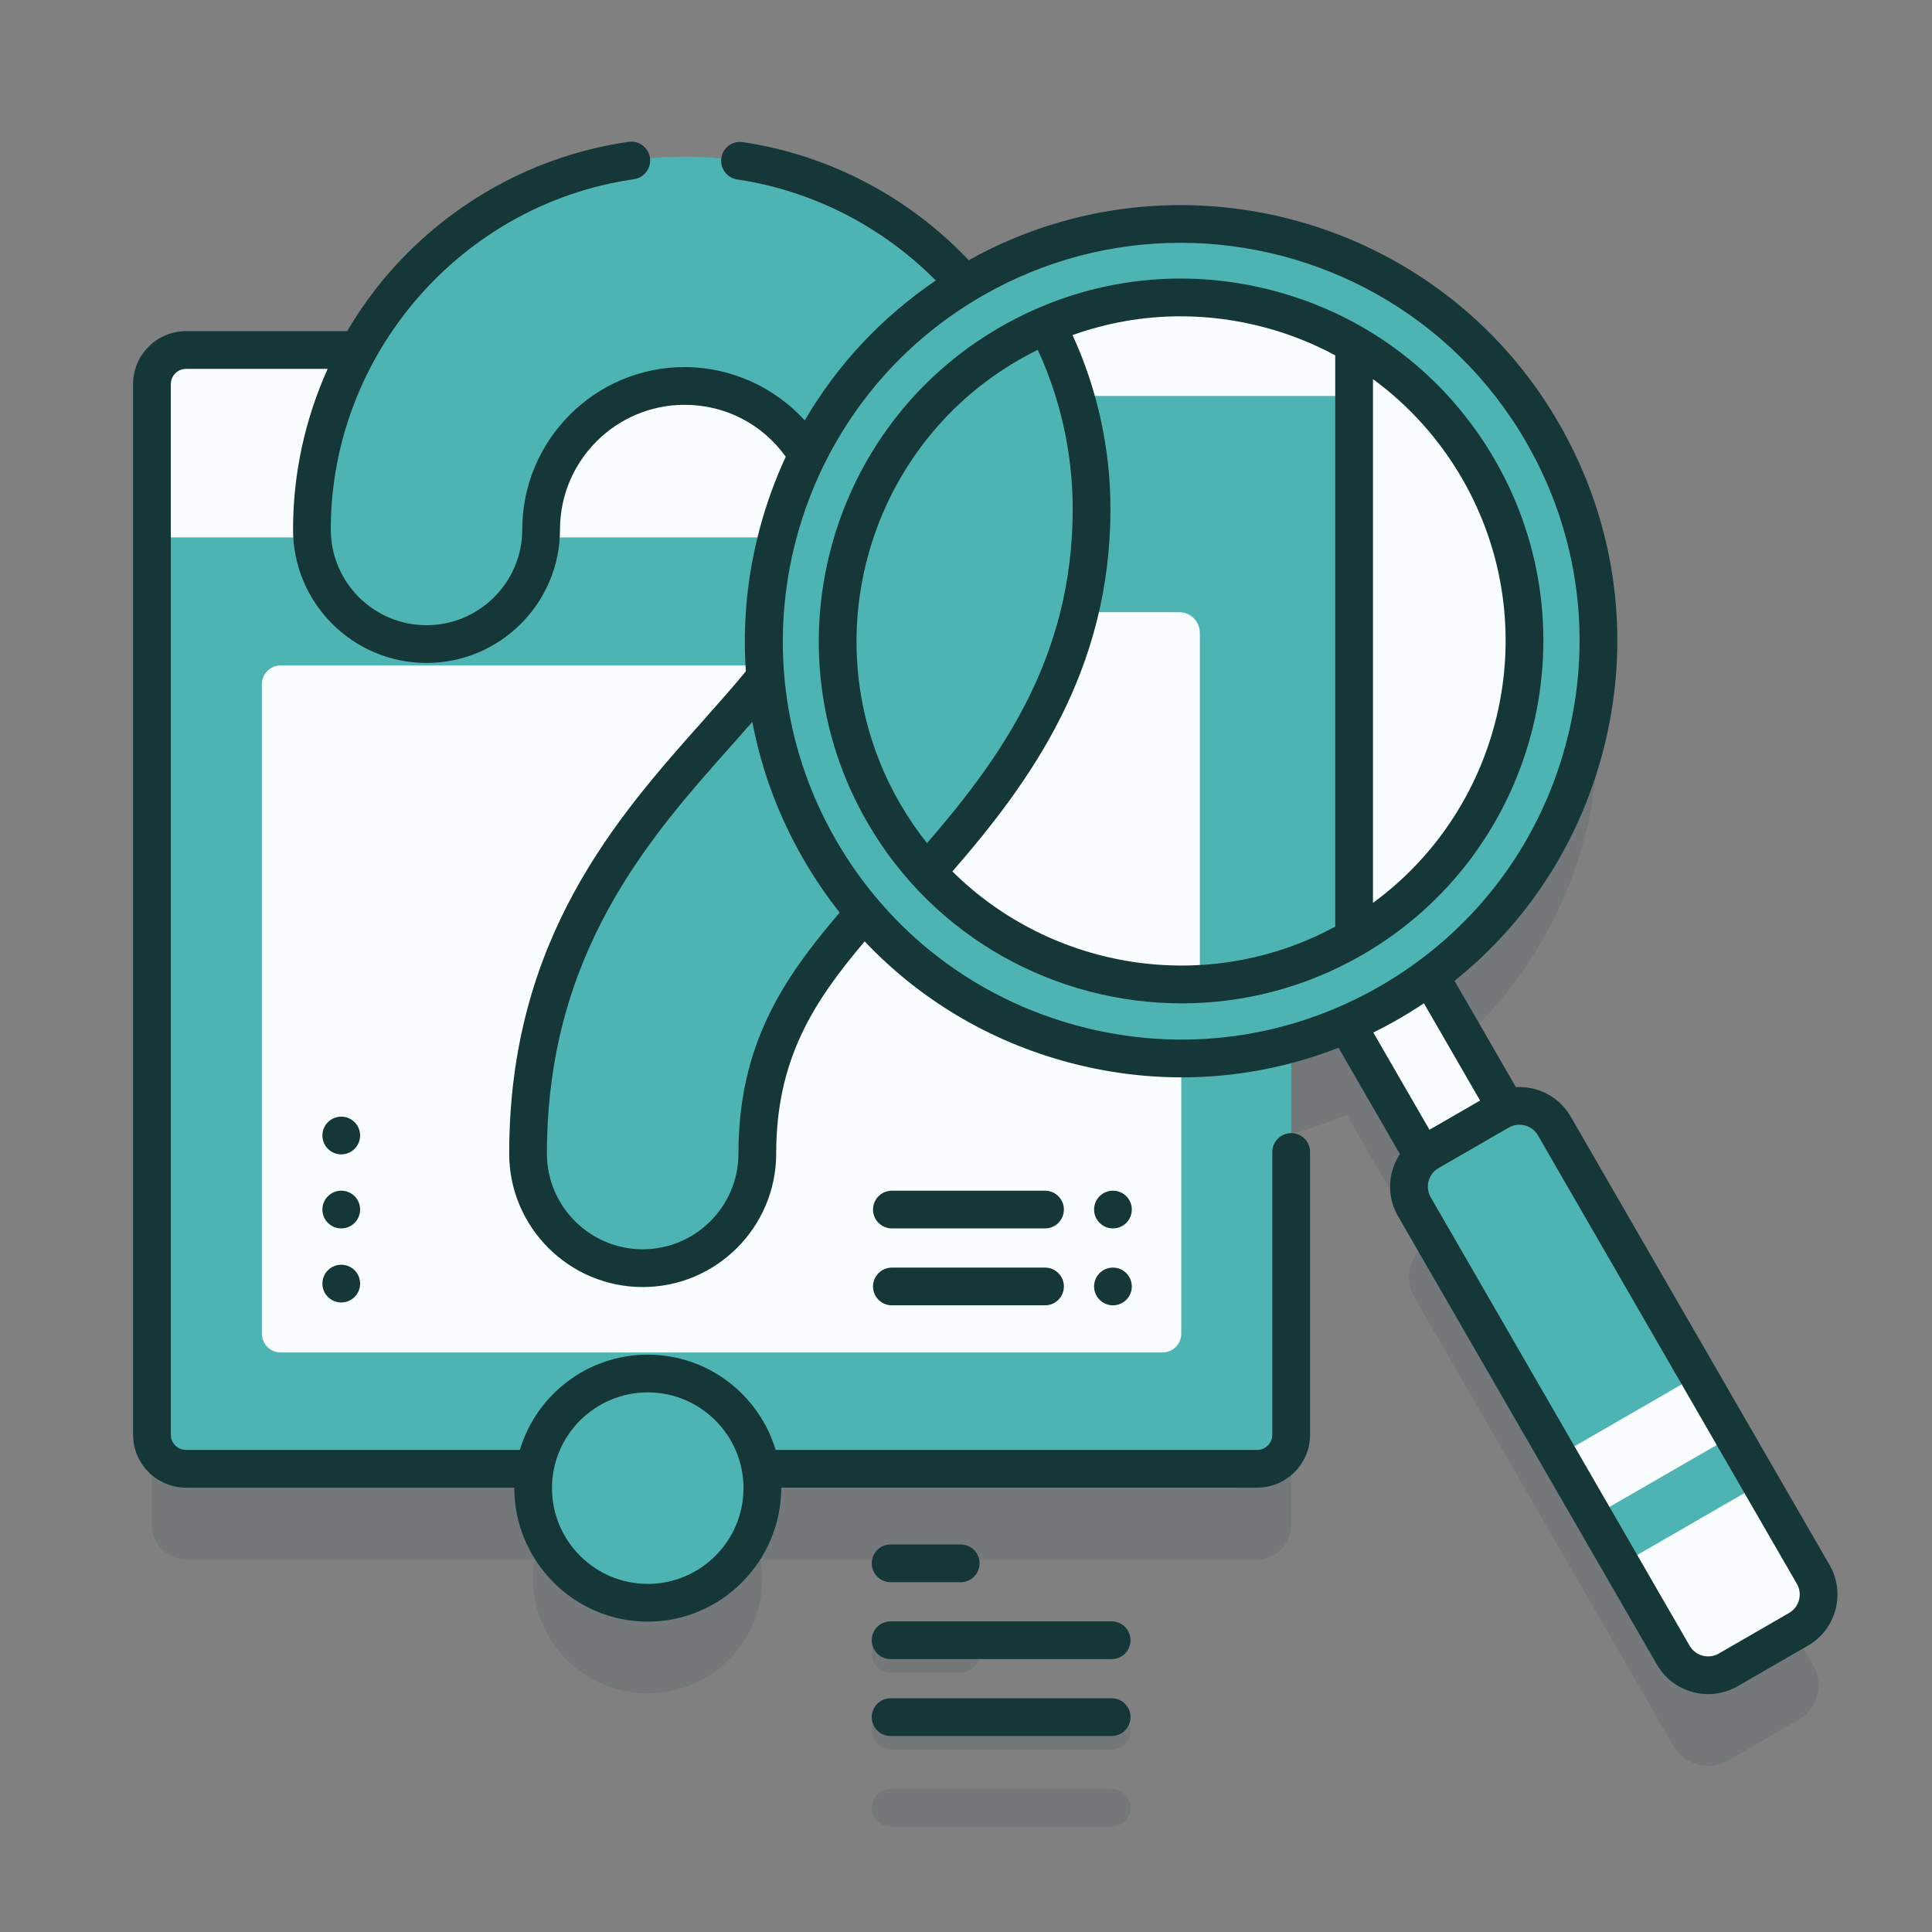 <?xml version="1.0" encoding="UTF-8"?> <svg xmlns="http://www.w3.org/2000/svg" width="512" height="512" viewBox="0 0 512 512" fill="none"><rect x="0" y="0" width="512" height="512" fill="#808080" stroke="none"/><path opacity="0.1" d="M480.514 441.221L411.907 322.391C409.304 317.882 403.907 315.999 399.166 317.654L378.949 282.637C423.473 249.633 437.128 187.758 408.751 138.608C378.219 85.725 310.597 67.605 257.714 98.138C257.055 98.518 256.406 98.909 255.759 99.3C237.637 78.609 211.04 65.52 181.44 65.52C144.197 65.52 111.707 86.239 94.878 116.753H49.3C44.31 116.753 40.27 120.803 40.27 125.793V404.213C40.27 409.203 44.31 413.243 49.3 413.243H141.721C141.437 414.911 141.281 416.622 141.281 418.371C141.281 435.148 154.882 448.748 171.658 448.748C188.435 448.748 202.035 435.148 202.035 418.371C202.035 416.622 201.879 414.911 201.595 413.243H333.14C338.13 413.243 342.18 409.203 342.18 404.213V300.56C347.142 299.199 352.052 297.472 356.877 295.379L377.094 330.396C373.29 333.675 372.222 339.29 374.826 343.799L443.433 462.629C446.379 467.731 452.902 469.479 458.005 466.534L476.611 455.792C481.712 452.847 483.46 446.323 480.514 441.221Z" fill="#153737"></path><path d="M342.18 101.793V380.213C342.18 385.203 338.13 389.243 333.14 389.243H49.3C44.31 389.243 40.27 385.203 40.27 380.213V101.793C40.27 96.803 44.31 92.753 49.3 92.753H333.14C338.13 92.753 342.18 96.803 342.18 101.793Z" fill="#4DB3B3"></path><path d="M313.05 181.343V353.423C313.05 356.193 310.81 358.423 308.05 358.423H74.4C71.63 358.423 69.4 356.193 69.4 353.423V181.343C69.4 178.583 71.63 176.343 74.4 176.343H308.05C310.81 176.343 313.05 178.583 313.05 181.343Z" fill="#FAFDFD"></path><path d="M342.178 142.42V101.792C342.178 96.802 338.133 92.757 333.143 92.757H49.302C44.312 92.757 40.267 96.802 40.267 101.792V142.42H342.178Z" fill="#FAFDFD"></path><path d="M181.44 41.52C126.97 41.52 82.656 85.834 82.656 140.304C82.656 157.081 96.256 170.681 113.033 170.681C129.81 170.681 143.41 157.081 143.41 140.304C143.41 119.335 160.47 102.275 181.439 102.275C202.409 102.275 219.469 119.335 219.469 140.304C219.469 160.306 208.926 173.117 190.292 194.038C167.86 219.224 139.941 250.569 139.941 305.695C139.941 322.472 153.541 336.072 170.318 336.072C187.095 336.072 200.695 322.472 200.695 305.695C200.695 273.703 216.124 256.38 235.66 234.447C255.514 212.156 280.223 184.414 280.223 140.304C280.225 85.834 235.91 41.52 181.44 41.52Z" fill="#4DB3B3"></path><path d="M171.659 424.748C188.436 424.748 202.036 411.148 202.036 394.371C202.036 377.594 188.436 363.994 171.659 363.994C154.882 363.994 141.282 377.594 141.282 394.371C141.282 411.148 154.882 424.748 171.659 424.748Z" fill="#4DB3B3"></path><path d="M354.714 267.645L376.786 254.901L403.433 301.053L381.361 313.797L354.714 267.645Z" fill="#FAFDFD"></path><path d="M312.997 280.458C374.061 280.458 423.564 230.955 423.564 169.891C423.564 108.827 374.061 59.324 312.997 59.324C251.932 59.324 202.43 108.827 202.43 169.891C202.43 230.955 251.932 280.458 312.997 280.458Z" fill="#4DB3B3"></path><path d="M358.85 248.527V91.247C372.12 98.957 383.61 110.137 391.83 124.377C416.9 167.807 402.13 223.297 358.85 248.527Z" fill="#FAFDFD"></path><path d="M476.61 431.793L458.004 442.535C452.902 445.481 446.378 443.733 443.432 438.631L374.826 319.8C371.88 314.698 373.628 308.174 378.73 305.228L397.336 294.486C402.438 291.54 408.962 293.288 411.908 298.39L480.515 417.22C483.46 422.323 481.712 428.847 476.61 431.793Z" fill="#4DB3B3"></path><path d="M412.916 385.783L449.996 364.374L459.275 380.445L422.195 401.854L412.916 385.783Z" fill="#FAFDFD"></path><path d="M429.55 414.586L443.432 438.63C446.378 443.732 452.902 445.48 458.004 442.534L476.61 431.792C481.712 428.846 483.46 422.322 480.514 417.22L466.632 393.176L429.55 414.586Z" fill="#FAFDFD"></path><path d="M90.438 305.92C93.199 305.92 95.438 303.681 95.438 300.92C95.438 298.159 93.199 295.92 90.438 295.92C87.677 295.92 85.438 298.159 85.438 300.92C85.438 303.681 87.677 305.92 90.438 305.92Z" fill="#153737"></path><path d="M90.438 325.543C93.199 325.543 95.438 323.304 95.438 320.543C95.438 317.782 93.199 315.543 90.438 315.543C87.677 315.543 85.438 317.782 85.438 320.543C85.438 323.304 87.677 325.543 90.438 325.543Z" fill="#153737"></path><path d="M90.438 345.167C93.199 345.167 95.438 342.928 95.438 340.167C95.438 337.406 93.199 335.167 90.438 335.167C87.677 335.167 85.438 337.406 85.438 340.167C85.438 342.928 87.677 345.167 90.438 345.167Z" fill="#153737"></path><path d="M236.36 325.543H276.943C279.704 325.543 281.943 323.304 281.943 320.543C281.943 317.782 279.704 315.543 276.943 315.543H236.36C233.599 315.543 231.36 317.782 231.36 320.543C231.36 323.304 233.598 325.543 236.36 325.543Z" fill="#153737"></path><path d="M236.36 345.925H276.943C279.704 345.925 281.943 343.686 281.943 340.925C281.943 338.164 279.704 335.925 276.943 335.925H236.36C233.599 335.925 231.36 338.164 231.36 340.925C231.36 343.686 233.598 345.925 236.36 345.925Z" fill="#153737"></path><path d="M294.943 325.543C297.704 325.543 299.943 323.304 299.943 320.543C299.943 317.782 297.704 315.543 294.943 315.543C292.182 315.543 289.943 317.782 289.943 320.543C289.943 323.304 292.182 325.543 294.943 325.543Z" fill="#153737"></path><path d="M294.943 345.925C297.704 345.925 299.943 343.686 299.943 340.925C299.943 338.164 297.704 335.925 294.943 335.925C292.182 335.925 289.943 338.164 289.943 340.925C289.943 343.686 292.182 345.925 294.943 345.925Z" fill="#153737"></path><path d="M358.85 104.937V248.527C358.74 248.597 358.62 248.657 358.51 248.727C320.71 270.557 273.77 262.187 245.61 231.107C266.04 208.007 289.28 179.117 289.28 134.847C289.28 124.467 287.78 114.427 284.97 104.937H358.85Z" fill="#4DB3B3"></path><path d="M317.97 167.717V260.807C291.01 262.267 264.2 251.637 245.61 231.107C261.49 213.157 279.06 191.707 286.11 162.247H312.5C315.53 162.247 317.97 164.697 317.97 167.717Z" fill="#FAFDFD"></path><path d="M358.85 91.247V104.937H284.97C283.04 98.377 280.48 92.087 277.37 86.117C304.37 74.597 334.58 77.117 358.85 91.247Z" fill="#FAFDFD"></path><path d="M289.28 134.843C289.28 179.113 266.04 208.003 245.61 231.103C241.32 226.383 237.47 221.143 234.16 215.403C209.03 171.863 223.94 116.193 267.48 91.053C270.72 89.183 274.02 87.543 277.37 86.113C284.98 100.703 289.28 117.283 289.28 134.843Z" fill="#4DB3B3"></path><g opacity="0.1"><path d="M254.599 443.296H236.016C233.255 443.296 231.016 441.057 231.016 438.296C231.016 435.535 233.255 433.296 236.016 433.296H254.599C257.36 433.296 259.599 435.535 259.599 438.296C259.599 441.057 257.361 443.296 254.599 443.296Z" fill="#153737"></path><path d="M294.599 463.678H236.016C233.255 463.678 231.016 461.439 231.016 458.678C231.016 455.917 233.255 453.678 236.016 453.678H294.599C297.36 453.678 299.599 455.917 299.599 458.678C299.599 461.439 297.361 463.678 294.599 463.678Z" fill="#153737"></path><path d="M294.599 484.06H236.016C233.255 484.06 231.016 481.821 231.016 479.06C231.016 476.299 233.255 474.06 236.016 474.06H294.599C297.36 474.06 299.599 476.299 299.599 479.06C299.599 481.821 297.361 484.06 294.599 484.06Z" fill="#153737"></path></g><path d="M396.16 121.876C383.335 99.662 362.627 83.772 337.85 77.134C313.073 70.495 287.196 73.902 264.982 86.728C219.126 113.203 203.358 172.049 229.833 217.906C247.601 248.679 279.943 265.901 313.158 265.901C329.437 265.901 345.929 261.762 361.012 253.054C406.867 226.579 422.635 167.733 396.16 121.876ZM269.982 95.388C271.639 94.431 273.32 93.533 275.02 92.693C281.083 105.826 284.28 120.296 284.28 134.843C284.28 173.898 265.736 200.253 245.669 223.443C243.059 220.157 240.652 216.646 238.492 212.905C214.775 171.825 228.901 119.106 269.982 95.388ZM252.4 230.941C273.201 207.009 294.281 177.755 294.281 134.843C294.281 118.963 290.815 103.162 284.238 88.798C293.461 85.505 303.116 83.824 312.858 83.824C320.33 83.824 327.853 84.807 335.263 86.793C341.808 88.547 348.026 91.039 353.85 94.167V245.57C319.927 263.897 278.711 257.041 252.4 230.941ZM363.85 239.272V100.475C373.365 107.441 381.427 116.357 387.5 126.876C409.638 165.221 398.797 213.696 363.85 239.272Z" fill="#153737"></path><path d="M484.844 414.721L416.237 295.89C413.177 290.589 407.465 287.77 401.733 288.103L385.471 259.933C404.52 244.667 418.189 223.826 424.626 199.802C432.616 169.985 428.516 138.841 413.081 112.108C381.511 57.426 311.695 38.304 256.732 68.956C240.786 52.137 219.679 41.07 196.848 37.662C194.108 37.252 191.572 39.139 191.164 41.869C190.757 44.6 192.64 47.144 195.371 47.553C215.299 50.527 233.769 59.978 247.996 74.329C233.655 84.052 221.867 96.687 213.269 111.399C205.187 102.541 193.592 97.278 181.439 97.278C157.712 97.278 138.409 116.582 138.409 140.308C138.409 154.302 127.023 165.688 113.029 165.688C99.04 165.688 87.659 154.302 87.659 140.308C87.659 93.986 122.203 54.081 168.012 47.487C170.744 47.093 172.642 44.558 172.248 41.825C171.853 39.093 169.331 37.195 166.586 37.589C142.14 41.109 119.662 53.36 103.293 72.087C99.018 76.977 95.26 82.233 92.008 87.758H49.3C41.564 87.758 35.27 94.056 35.27 101.798V380.218C35.27 387.954 41.564 394.248 49.3 394.248C49.3 394.248 117.456 394.231 136.281 394.248C136.281 413.755 152.151 429.75 171.659 429.75C191.166 429.75 207.036 413.743 207.036 394.236C231.115 394.216 333.14 394.248 333.14 394.248C340.882 394.248 347.18 387.954 347.18 380.218V305.288C347.18 302.526 344.942 300.288 342.18 300.288C339.418 300.288 337.18 302.526 337.18 305.288V380.218C337.18 382.441 335.368 384.248 333.14 384.248H205.552C201.186 369.66 187.648 358.995 171.659 358.995C155.669 358.995 142.131 369.66 137.765 384.248H49.3C47.077 384.248 45.27 382.44 45.27 380.218V101.798C45.27 99.57 47.078 97.758 49.3 97.758H86.834C80.848 111.038 77.66 125.52 77.66 140.309C77.66 159.818 93.527 175.689 113.03 175.689C132.539 175.689 148.41 159.818 148.41 140.309C148.41 122.096 163.227 107.279 181.44 107.279C192.2 107.279 202.028 112.381 208.232 121.039C205.429 127.083 203.128 133.414 201.367 139.982C198.004 152.531 196.792 165.315 197.656 177.907C194.232 182.061 190.311 186.496 186.534 190.736C163.548 216.552 134.939 248.682 134.939 305.699C134.939 325.208 150.81 341.079 170.319 341.079C189.828 341.079 205.699 325.208 205.699 305.699C205.699 280.684 215.622 265.447 229.15 249.479C243.664 264.827 262.166 275.917 283.084 281.522C293.041 284.19 303.145 285.51 313.184 285.51C327.366 285.509 341.414 282.861 354.732 277.672L370.992 305.84C370.078 307.228 369.371 308.76 368.929 310.412C367.845 314.455 368.401 318.677 370.493 322.302L439.1 441.132C441.998 446.153 447.275 448.962 452.694 448.962C455.35 448.962 458.041 448.287 460.502 446.866L479.107 436.124C482.731 434.032 485.324 430.653 486.407 426.611C487.492 422.567 486.937 418.344 484.844 414.721ZM171.659 368.994C185.652 368.994 197.036 380.379 197.036 394.372C197.036 408.365 185.652 419.749 171.659 419.749C157.666 419.749 146.281 408.365 146.281 394.372C146.281 380.379 157.666 368.994 171.659 368.994ZM195.7 305.697C195.7 319.691 184.314 331.077 170.32 331.077C156.326 331.077 144.94 319.691 144.94 305.697C144.94 252.487 172.144 221.934 194.024 197.362C195.793 195.375 197.597 193.341 199.376 191.304C201.767 203.937 206.294 216.212 212.912 227.675C215.795 232.668 219.009 237.395 222.524 241.835C207.602 259.287 195.7 276.809 195.7 305.697ZM285.675 271.861C258.438 264.563 235.672 247.094 221.573 222.674C192.468 172.263 209.802 107.572 260.213 78.467C276.797 68.892 294.92 64.344 312.819 64.344C349.33 64.344 384.89 83.281 404.421 117.108C418.52 141.528 422.266 169.977 414.967 197.213C407.669 224.45 390.2 247.216 365.78 261.315C341.36 275.413 312.908 279.158 285.675 271.861ZM363.946 273.626C366.253 272.489 368.532 271.272 370.78 269.975C373.028 268.677 375.218 267.306 377.356 265.877L392.237 291.656L378.824 299.4L363.946 273.626ZM476.75 424.021C476.358 425.484 475.421 426.706 474.109 427.462L455.504 438.204C452.796 439.766 449.325 438.835 447.763 436.13L379.155 317.3C377.593 314.594 378.523 311.12 381.23 309.558L399.835 298.816C400.726 298.302 401.698 298.058 402.659 298.058C404.619 298.058 406.527 299.075 407.576 300.89L476.182 419.722C476.94 421.033 477.142 422.559 476.75 424.021Z" fill="#153737"></path><path d="M236.017 419.296H254.599C257.361 419.296 259.599 417.058 259.599 414.296C259.599 411.534 257.361 409.296 254.599 409.296H236.017C233.255 409.296 231.017 411.534 231.017 414.296C231.017 417.058 233.255 419.296 236.017 419.296Z" fill="#153737"></path><path d="M294.599 429.678H236.017C233.255 429.678 231.017 431.916 231.017 434.678C231.017 437.44 233.255 439.678 236.017 439.678H294.599C297.361 439.678 299.599 437.44 299.599 434.678C299.599 431.916 297.36 429.678 294.599 429.678Z" fill="#153737"></path><path d="M294.599 450.06H236.017C233.255 450.06 231.017 452.298 231.017 455.06C231.017 457.822 233.255 460.06 236.017 460.06H294.599C297.361 460.06 299.599 457.822 299.599 455.06C299.599 452.298 297.36 450.06 294.599 450.06Z" fill="#153737"></path></svg> 